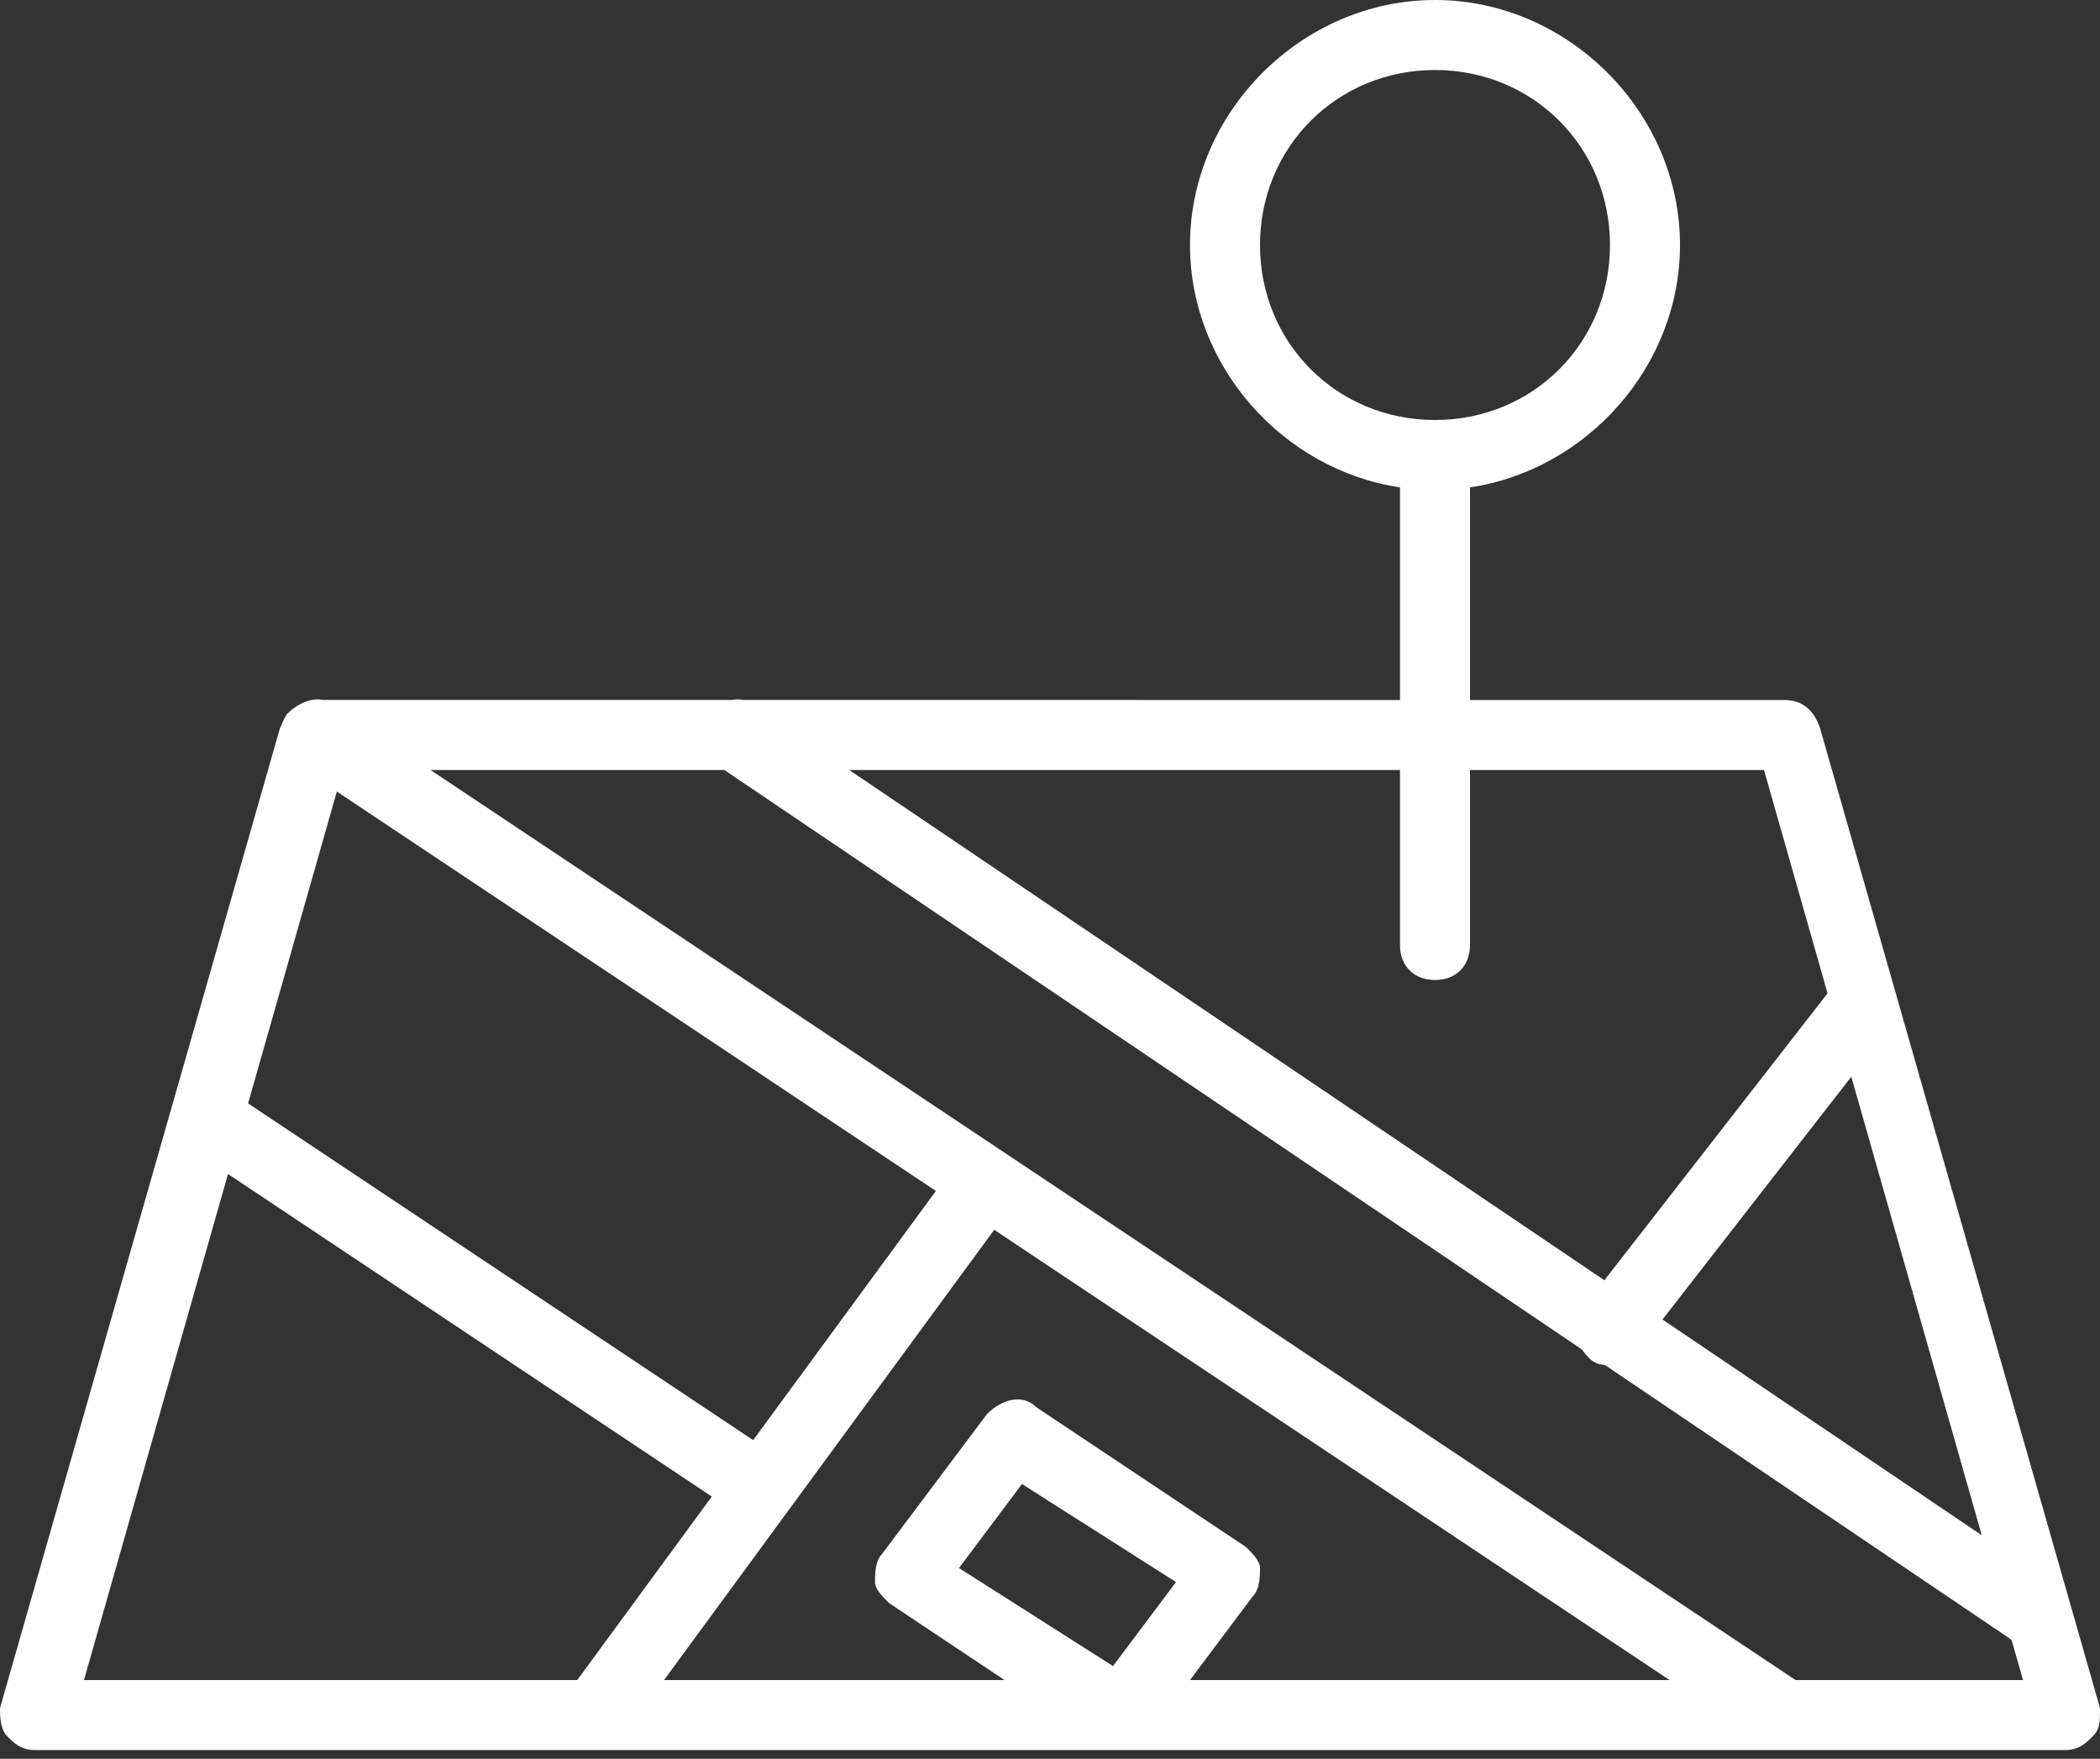 <?xml version="1.0" encoding="UTF-8"?>
<svg width="80px" height="67px" viewBox="0 0 80 67" version="1.1" xmlns="http://www.w3.org/2000/svg" xmlns:xlink="http://www.w3.org/1999/xlink">
    <rect x="0" y="0" width="80" height="67" fill="#333333" stroke="none"/>
    <title>Combined Shape</title>
    <g id="🛠-Symbols" stroke="none" stroke-width="1" fill="none" fill-rule="evenodd">
        <g id="Icon-/-Area" transform="translate(0, -7)" fill="#FFFFFF">
            <path d="M54.667,7 C59.733,7 64,11.267 64,16.333 C64,20.948 60.46,24.9 56,25.567 L56,33.666 L68,33.667 C68.533,33.667 69.067,33.933 69.333,34.733 L80,72.067 C80,72.6 80,72.867 79.733,73.133 C79.467,73.4 79.2,73.667 78.667,73.667 L1.333,73.667 C0.8,73.667 0.533,73.4 0.267,73.133 C0,72.867 0,72.333 0,72.067 L10.667,34.733 L10.717,34.637 C10.765,34.493 10.836,34.347 10.933,34.2 C11.322,33.812 11.852,33.565 12.317,33.665 L27.875,33.665 C28.024,33.636 28.174,33.634 28.317,33.665 L53.333,33.666 L53.333,25.567 C48.873,24.9 45.333,20.948 45.333,16.333 C45.333,11.267 49.6,7 54.667,7 Z M8.686,51.723 L3.2,71 L21.991,71 L27.116,64.01 L8.686,51.723 Z M37.875,53.849 L25.297,71 L38.266,71 L33.867,68.067 C33.6,67.8 33.333,67.533 33.333,67.267 C33.333,67 33.333,66.467 33.6,66.2 L37.6,60.867 C38.133,60.333 38.933,60.067 39.467,60.6 L47.467,65.933 C47.733,66.2 48,66.467 48,66.733 C48,67 48,67.533 47.733,67.8 L45.333,71 L63.6,71 L37.875,53.849 Z M27.595,36.333 L16.4,36.333 L68.401,71 L77.067,71 L76.636,69.49 C76.602,69.464 76.568,69.434 76.533,69.4 L61.134,58.996 C60.934,58.984 60.734,58.934 60.533,58.733 C60.433,58.633 60.342,58.523 60.264,58.407 L27.595,36.333 Z M38.933,63.533 L36.533,66.733 L42.4,70.467 L44.8,67.267 L38.933,63.533 Z M70.526,48.018 L63.333,57.266 L75.496,65.485 L70.526,48.018 Z M12.832,37.154 L9.451,49.034 L28.692,61.861 L35.653,52.369 L12.832,37.154 Z M53.333,36.333 L32.352,36.333 L61.119,55.77 L69.6,44.867 L69.622,44.845 L67.2,36.333 L56,36.333 L56,43 C56,43.8 55.467,44.333 54.667,44.333 C53.867,44.333 53.333,43.8 53.333,43 L53.333,36.333 Z M54.667,9.667 C50.933,9.667 48,12.6 48,16.333 C48,20.067 50.933,23 54.667,23 C58.4,23 61.333,20.067 61.333,16.333 C61.333,12.6 58.4,9.667 54.667,9.667 Z" id="Combined-Shape"></path>
        </g>
    </g>
</svg>